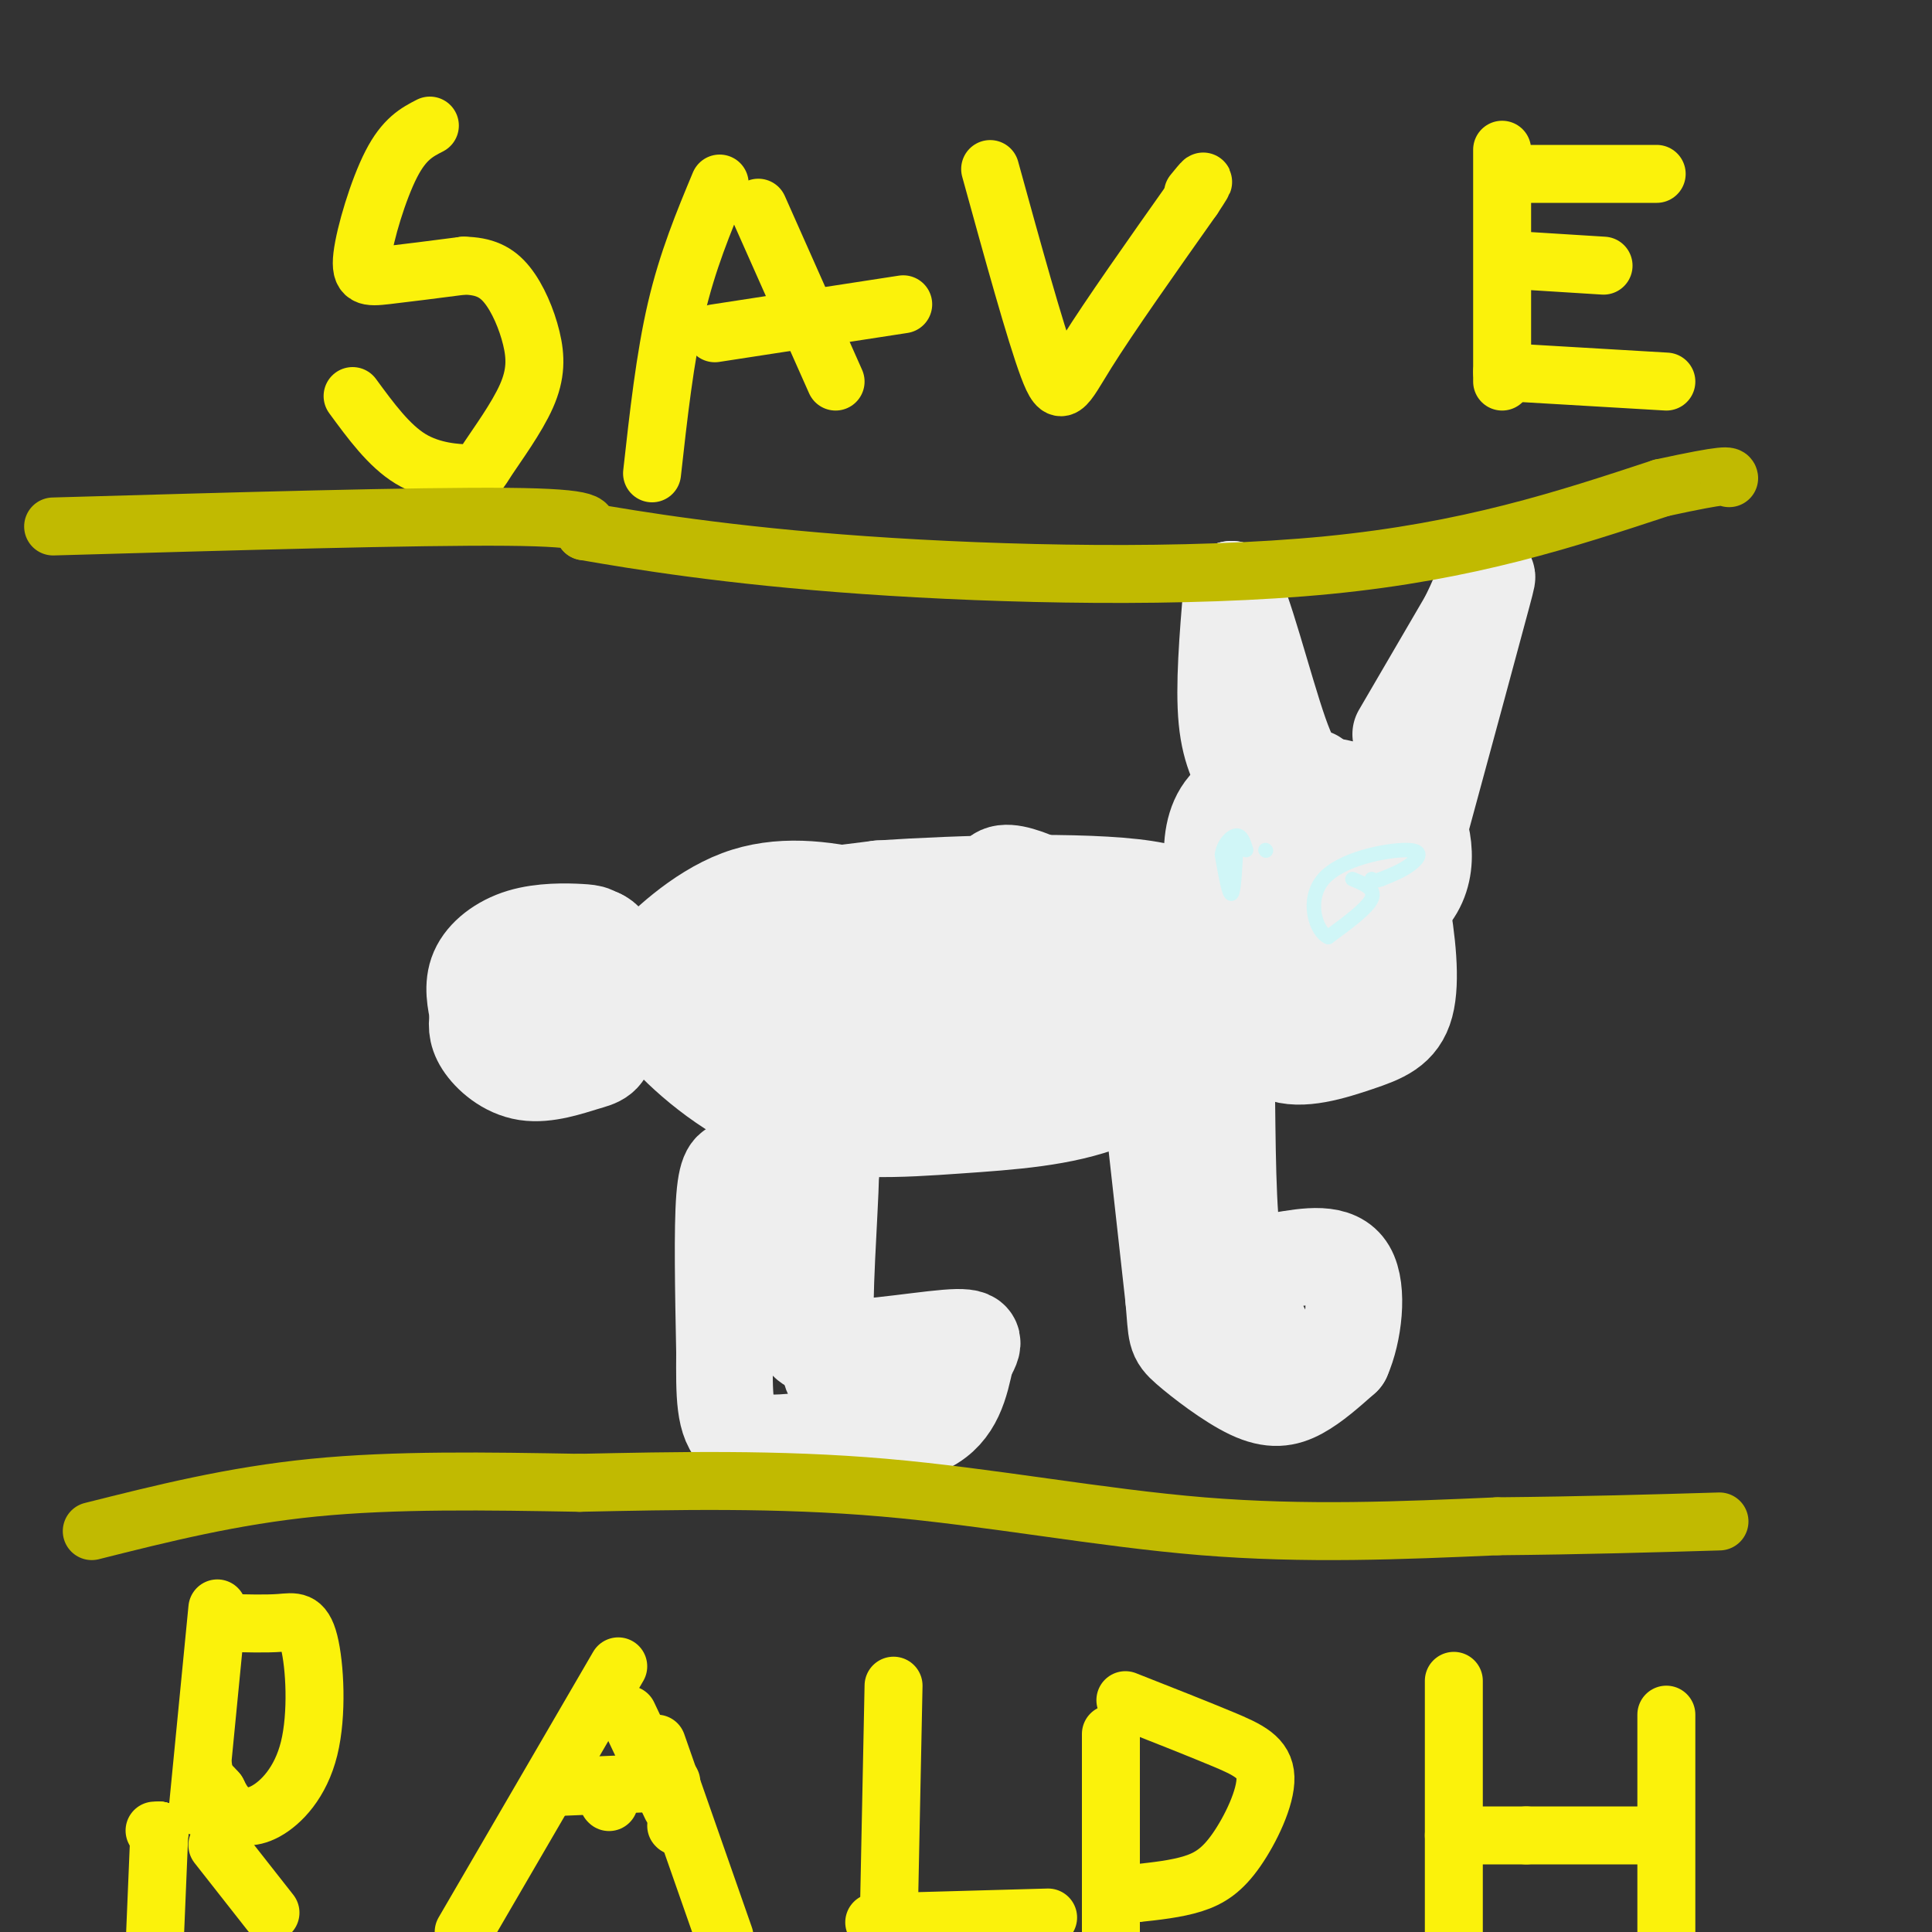 <svg viewBox='0 0 400 400' version='1.1' xmlns='http://www.w3.org/2000/svg' xmlns:xlink='http://www.w3.org/1999/xlink'><rect x="0" y="0" width="400" height="400" fill="#333333" stroke="none"/><g fill='none' stroke='#EEEEEE' stroke-width='20' stroke-linecap='round' stroke-linejoin='round'><path d='M150,188c0.000,0.000 32.000,-4.000 32,-4'/><path d='M182,184c16.756,-1.111 42.644,-1.889 55,0c12.356,1.889 11.178,6.444 10,11'/><path d='M247,195c2.619,3.167 4.167,5.583 6,8c1.833,2.417 3.952,4.833 0,9c-3.952,4.167 -13.976,10.083 -24,16'/><path d='M229,228c-8.998,3.486 -19.494,4.203 -31,5c-11.506,0.797 -24.021,1.676 -35,-2c-10.979,-3.676 -20.423,-11.907 -25,-17c-4.577,-5.093 -4.289,-7.046 -4,-9'/><path d='M134,205c-1.439,-1.702 -3.035,-1.456 0,-5c3.035,-3.544 10.702,-10.877 19,-14c8.298,-3.123 17.228,-2.035 26,0c8.772,2.035 17.386,5.018 26,8'/><path d='M205,194c12.762,4.845 31.667,12.958 36,16c4.333,3.042 -5.905,1.012 -11,-1c-5.095,-2.012 -5.048,-4.006 -5,-6'/><path d='M225,203c-1.867,-3.932 -4.033,-10.761 -6,-10c-1.967,0.761 -3.733,9.111 -2,16c1.733,6.889 6.967,12.316 4,6c-2.967,-6.316 -14.133,-24.376 -15,-31c-0.867,-6.624 8.567,-1.812 18,3'/><path d='M224,187c5.376,1.654 9.816,4.291 13,6c3.184,1.709 5.114,2.492 3,8c-2.114,5.508 -8.271,15.741 -23,17c-14.729,1.259 -38.030,-6.456 -44,-11c-5.970,-4.544 5.393,-5.916 12,-7c6.607,-1.084 8.459,-1.881 10,0c1.541,1.881 2.770,6.441 4,11'/><path d='M199,211c-3.286,3.077 -13.500,5.269 -21,4c-7.500,-1.269 -12.285,-5.998 -15,-8c-2.715,-2.002 -3.359,-1.276 0,-3c3.359,-1.724 10.722,-5.896 16,-7c5.278,-1.104 8.469,0.862 10,3c1.531,2.138 1.400,4.449 -1,8c-2.400,3.551 -7.069,8.341 -11,11c-3.931,2.659 -7.123,3.188 -11,0c-3.877,-3.188 -8.438,-10.094 -13,-17'/><path d='M153,202c-0.370,-3.642 5.204,-4.246 10,-5c4.796,-0.754 8.814,-1.659 11,0c2.186,1.659 2.541,5.880 2,9c-0.541,3.120 -1.976,5.137 -5,7c-3.024,1.863 -7.635,3.572 -13,2c-5.365,-1.572 -11.483,-6.423 -14,-9c-2.517,-2.577 -1.433,-2.879 1,-3c2.433,-0.121 6.217,-0.060 10,0'/><path d='M155,203c1.833,0.500 1.417,1.750 1,3'/><path d='M109,200c6.040,-1.574 12.080,-3.147 15,0c2.920,3.147 2.719,11.015 2,15c-0.719,3.985 -1.956,4.089 -5,5c-3.044,0.911 -7.897,2.630 -12,2c-4.103,-0.630 -7.458,-3.609 -9,-6c-1.542,-2.391 -1.271,-4.196 -1,-6'/><path d='M99,210c-0.521,-2.560 -1.323,-5.959 0,-9c1.323,-3.041 4.770,-5.722 9,-7c4.230,-1.278 9.242,-1.153 12,-1c2.758,0.153 3.260,0.334 4,2c0.740,1.666 1.717,4.817 1,8c-0.717,3.183 -3.129,6.397 -7,8c-3.871,1.603 -9.203,1.595 -12,0c-2.797,-1.595 -3.061,-4.775 -2,-8c1.061,-3.225 3.446,-6.493 7,-8c3.554,-1.507 8.277,-1.254 13,-1'/><path d='M124,194c2.632,1.086 2.712,4.302 3,8c0.288,3.698 0.785,7.877 -2,10c-2.785,2.123 -8.853,2.188 -13,0c-4.147,-2.188 -6.374,-6.629 -7,-10c-0.626,-3.371 0.349,-5.671 3,-6c2.651,-0.329 6.979,1.314 10,4c3.021,2.686 4.737,6.415 3,9c-1.737,2.585 -6.925,4.024 -8,3c-1.075,-1.024 1.962,-4.512 5,-8'/><path d='M118,204c-0.022,-1.244 -2.578,-0.356 -3,0c-0.422,0.356 1.289,0.178 3,0'/><path d='M118,204c0.333,0.000 -0.333,0.000 -1,0'/><path d='M153,242c-1.250,-0.167 -2.500,-0.333 -3,6c-0.500,6.333 -0.250,19.167 0,32'/><path d='M150,280c-0.044,8.711 -0.156,14.489 3,17c3.156,2.511 9.578,1.756 16,1'/><path d='M169,298c7.244,0.111 17.356,-0.111 23,-3c5.644,-2.889 6.822,-8.444 8,-14'/><path d='M200,281c1.869,-3.298 2.542,-4.542 -4,-4c-6.542,0.542 -20.298,2.869 -26,2c-5.702,-0.869 -3.351,-4.935 -1,-9'/><path d='M169,270c-0.022,-9.267 0.422,-27.933 1,-34c0.578,-6.067 1.289,0.467 2,7'/><path d='M172,243c-0.178,8.422 -1.622,25.978 -1,35c0.622,9.022 3.311,9.511 6,10'/><path d='M177,288c1.000,2.000 0.500,2.000 0,2'/><path d='M239,233c0.000,0.000 4.000,36.000 4,36'/><path d='M243,269c0.641,7.311 0.244,7.589 3,10c2.756,2.411 8.665,6.957 13,9c4.335,2.043 7.096,1.584 10,0c2.904,-1.584 5.952,-4.292 9,-7'/><path d='M278,281c2.244,-5.000 3.356,-14.000 1,-18c-2.356,-4.000 -8.178,-3.000 -14,-2'/><path d='M265,261c-4.089,1.156 -7.311,5.044 -9,0c-1.689,-5.044 -1.844,-19.022 -2,-33'/><path d='M254,228c-0.800,-8.644 -1.800,-13.756 -2,-9c-0.200,4.756 0.400,19.378 1,34'/><path d='M253,253c2.036,10.393 6.625,19.375 9,24c2.375,4.625 2.536,4.893 4,5c1.464,0.107 4.232,0.054 7,0'/><path d='M275,195c-4.417,4.167 -8.833,8.333 -12,9c-3.167,0.667 -5.083,-2.167 -7,-5'/><path d='M256,199c-1.421,-1.424 -1.474,-2.485 -3,-9c-1.526,-6.515 -4.526,-18.485 2,-24c6.526,-5.515 22.579,-4.576 30,0c7.421,4.576 6.211,12.788 5,21'/><path d='M290,187c1.376,7.594 2.316,16.080 1,21c-1.316,4.920 -4.888,6.274 -10,8c-5.112,1.726 -11.765,3.824 -16,2c-4.235,-1.824 -6.053,-7.571 -7,-13c-0.947,-5.429 -1.024,-10.538 -1,-14c0.024,-3.462 0.150,-5.275 2,-7c1.850,-1.725 5.425,-3.363 9,-5'/><path d='M268,179c3.988,-1.341 9.457,-2.194 13,-2c3.543,0.194 5.159,1.433 6,5c0.841,3.567 0.905,9.461 -1,14c-1.905,4.539 -5.781,7.725 -11,8c-5.219,0.275 -11.780,-2.359 -15,-7c-3.220,-4.641 -3.098,-11.288 -2,-16c1.098,-4.712 3.171,-7.489 7,-10c3.829,-2.511 9.415,-4.755 15,-7'/><path d='M280,164c4.419,-1.530 7.968,-1.853 11,2c3.032,3.853 5.547,11.884 2,18c-3.547,6.116 -13.156,10.319 -18,11c-4.844,0.681 -4.922,-2.159 -5,-5'/><path d='M259,163c-2.167,-3.583 -4.333,-7.167 -5,-14c-0.667,-6.833 0.167,-16.917 1,-27'/><path d='M255,122c2.067,2.067 6.733,20.733 10,30c3.267,9.267 5.133,9.133 7,9'/><path d='M290,152c0.000,0.000 14.000,-24.000 14,-24'/><path d='M304,128c3.422,-6.978 4.978,-12.422 3,-5c-1.978,7.422 -7.489,27.711 -13,48'/></g>
<g fill='none' stroke='#D0F6F7' stroke-width='3' stroke-linecap='round' stroke-linejoin='round'><path d='M262,176c0.000,0.000 0.100,0.100 0.1,0.1'/><path d='M256,174c-0.250,5.250 -0.500,10.500 -1,11c-0.500,0.500 -1.250,-3.750 -2,-8'/><path d='M253,177c0.267,-2.267 1.933,-3.933 3,-4c1.067,-0.067 1.533,1.467 2,3'/><path d='M280,182c2.417,1.000 4.833,2.000 4,4c-0.833,2.000 -4.917,5.000 -9,8'/><path d='M275,194c-2.614,-1.078 -4.649,-7.774 -1,-12c3.649,-4.226 12.982,-5.984 17,-6c4.018,-0.016 2.719,1.710 1,3c-1.719,1.290 -3.860,2.145 -6,3'/><path d='M286,182c-1.333,0.500 -1.667,0.250 -2,0'/></g>
<g fill='none' stroke='#FBF20B' stroke-width='12' stroke-linecap='round' stroke-linejoin='round'><path d='M89,26c-2.649,1.363 -5.298,2.726 -8,8c-2.702,5.274 -5.458,14.458 -6,19c-0.542,4.542 1.131,4.440 5,4c3.869,-0.440 9.935,-1.220 16,-2'/><path d='M96,55c4.227,0.071 6.795,1.249 9,4c2.205,2.751 4.048,7.075 5,11c0.952,3.925 1.015,7.449 -1,12c-2.015,4.551 -6.107,10.127 -8,13c-1.893,2.873 -1.587,3.043 -4,3c-2.413,-0.043 -7.547,-0.298 -12,-3c-4.453,-2.702 -8.227,-7.851 -12,-13'/><path d='M149,38c-3.333,8.000 -6.667,16.000 -9,26c-2.333,10.000 -3.667,22.000 -5,34'/><path d='M157,43c0.000,0.000 16.000,36.000 16,36'/><path d='M148,69c0.000,0.000 39.000,-6.000 39,-6'/><path d='M205,35c4.667,16.933 9.333,33.867 12,41c2.667,7.133 3.333,4.467 8,-3c4.667,-7.467 13.333,-19.733 22,-32'/><path d='M247,41c3.667,-5.500 1.833,-3.250 0,-1'/><path d='M311,31c0.000,0.000 0.000,48.000 0,48'/><path d='M316,36c0.000,0.000 27.000,0.000 27,0'/><path d='M316,54c0.000,0.000 16.000,1.000 16,1'/><path d='M311,77c0.000,0.000 34.000,2.000 34,2'/><path d='M45,333c0.000,0.000 -4.000,41.000 -4,41'/><path d='M47,336c4.029,0.111 8.058,0.221 11,0c2.942,-0.221 4.797,-0.775 6,4c1.203,4.775 1.756,14.878 0,22c-1.756,7.122 -5.819,11.264 -9,13c-3.181,1.736 -5.480,1.068 -7,0c-1.520,-1.068 -2.260,-2.534 -3,-4'/><path d='M45,371c-1.000,-1.167 -2.000,-2.083 -3,-3'/><path d='M42,366c0.000,0.000 0.100,0.100 0.1,0.1'/><path d='M32,379c0.000,0.000 1.000,0.000 1,0'/><path d='M33,379c0.000,0.000 0.100,0.100 0.1,0.1'/><path d='M33,379c0.000,0.000 -1.000,24.000 -1,24'/><path d='M45,382c0.000,0.000 11.000,14.000 11,14'/><path d='M128,345c0.000,0.000 -32.000,55.000 -32,55'/><path d='M130,355c0.000,0.000 9.000,19.000 9,19'/><path d='M140,378c0.000,0.000 0.100,0.100 0.1,0.1'/><path d='M126,373c0.000,0.000 0.100,0.100 0.1,0.1'/><path d='M115,370c0.000,0.000 24.000,-1.000 24,-1'/><path d='M136,361c0.000,0.000 14.000,40.000 14,40'/><path d='M185,349c0.000,0.000 -1.000,49.000 -1,49'/><path d='M181,398c0.000,0.000 36.000,-1.000 36,-1'/><path d='M230,359c0.000,0.000 0.000,41.000 0,41'/><path d='M233,352c7.305,2.877 14.609,5.754 20,8c5.391,2.246 8.868,3.860 9,8c0.132,4.140 -3.080,10.807 -6,15c-2.920,4.193 -5.549,5.912 -9,7c-3.451,1.088 -7.726,1.544 -12,2'/><path d='M235,392c-2.667,0.167 -3.333,-0.417 -4,-1'/><path d='M301,348c0.000,0.000 0.000,58.000 0,58'/><path d='M301,380c0.000,0.000 15.000,0.000 15,0'/><path d='M316,380c6.833,0.000 16.417,0.000 26,0'/><path d='M345,355c0.000,0.000 0.000,48.000 0,48'/></g>
<g fill='none' stroke='#C1BA01' stroke-width='12' stroke-linecap='round' stroke-linejoin='round'><path d='M19,317c14.583,-3.667 29.167,-7.333 46,-9c16.833,-1.667 35.917,-1.333 55,-1'/><path d='M120,307c19.560,-0.405 40.958,-0.917 63,1c22.042,1.917 44.726,6.262 66,8c21.274,1.738 41.137,0.869 61,0'/><path d='M310,316c17.833,-0.167 31.917,-0.583 46,-1'/><path d='M11,109c37.833,-1.083 75.667,-2.167 94,-2c18.333,0.167 17.167,1.583 16,3'/><path d='M121,110c10.702,1.857 29.458,5.000 58,7c28.542,2.000 66.869,2.857 96,0c29.131,-2.857 49.065,-9.429 69,-16'/><path d='M344,101c13.833,-3.000 13.917,-2.500 14,-2'/></g>
</svg>